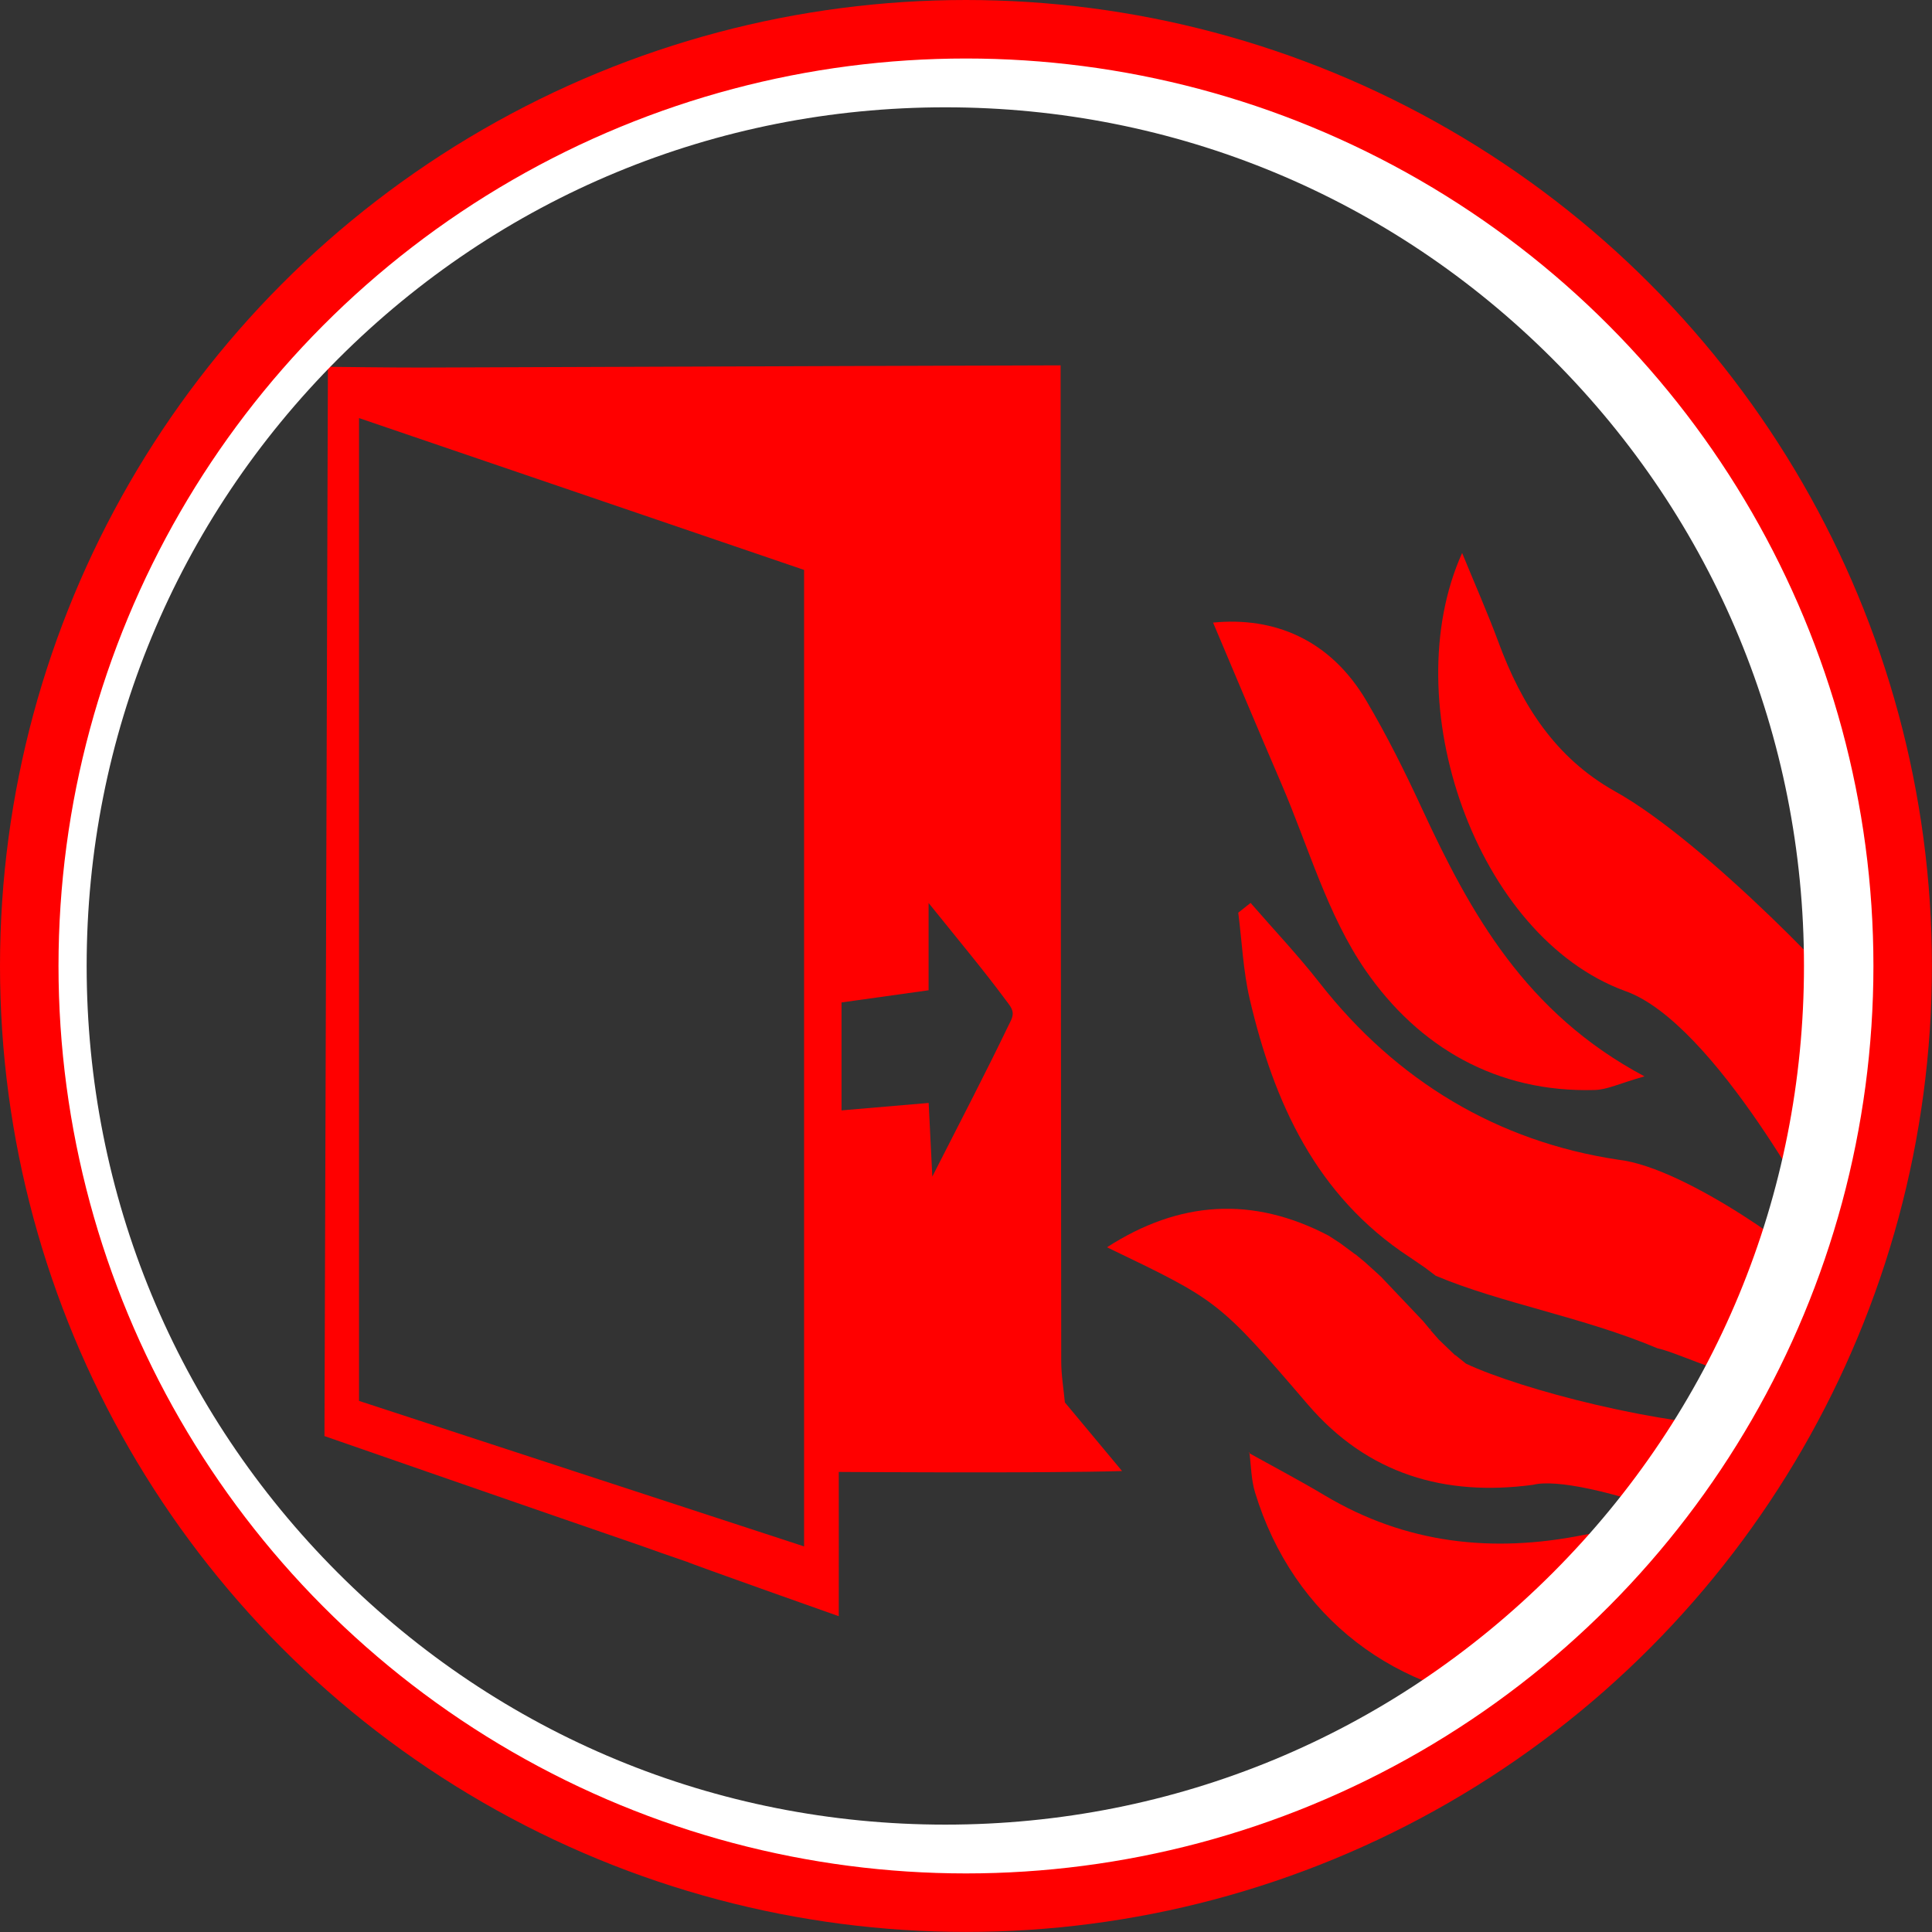 <?xml version="1.0" encoding="UTF-8"?> <svg xmlns="http://www.w3.org/2000/svg" id="_Слой_2" data-name="Слой_2" viewBox="0 0 280.69 280.69"><rect x="0" y="0" width="280.69" height="280.69" fill="#333333" stroke="none"/><defs><style> .cls-1 { fill: none; stroke: red; stroke-miterlimit: 10; stroke-width: 8.5px; } .cls-2 { fill: #fff; } .cls-3 { fill: red; } </style></defs><g id="_Слой_8" data-name="Слой_8"><path class="cls-3" d="M99.81,226.91c-1.24-.43-2.49-.86-3.73-1.29-.92-.33-1.83-.65-2.75-.98-13.3-4.56-46.19-16-46.19-16l.5-155.35s9.38.12,13.6.11c30.07-.12,92.85-.32,92.85-.32.02,48.1.03,96.59.09,144.68,0,2,.34,3.99.53,5.99,2.77,3.32,5.54,6.65,8.31,9.97-11.45.34-41.16.13-41.16.13.02,1.21,0,20.96,0,20.96,0,0-21.67-7.66-22.05-7.91ZM52.16,60.74v142.79s64.66,21.14,64.66,21.14V82.8s-64.66-22.06-64.66-22.06ZM135.45,170.94c4.2-8.25,7.72-15,11.02-21.86.23-.48.71-1.24.66-1.92-.05-.72-.64-1.36-.97-1.81-3.25-4.39-6.77-8.59-11.25-14.16v12.68c-4.58.64-8.71,1.22-12.65,1.77v15.68c4.47-.38,8.42-.72,12.66-1.08.16,3.19.3,6.09.53,10.69Z"></path><path class="cls-3" d="M204.74,182.61c-13.52-8.89-19.65-22.41-23.17-37.44-.96-4.1-1.13-8.38-1.67-12.57.6-.47,1.19-.95,1.79-1.42,3.36,3.87,6.89,7.6,10.05,11.64,11.14,14.23,25.87,23.05,43.38,25.67,10.04,1.13,28.37,14.87,28.41,16.03-1.64,4.82-2.55,9.55-5.45,15.64-4.23,1.46-13.86-3.56-17.27-4.27-10.8-4.55-22.7-6.53-32.22-10.54-.51-.39-1.02-.77-1.53-1.16,0,0,.03.02.03.02-.78-.53-1.56-1.07-2.34-1.6Z"></path><path class="cls-3" d="M176.25,90.45c8.82-.86,16.99,2.41,22.28,11.39,2.98,5.05,5.61,10.33,8.07,15.66,7.06,15.24,15.06,29.7,32.32,38.88-3.67,1.04-5.42,1.93-7.2,1.98-14.29.42-25.64-6.26-33.31-17.36-5.57-8.05-8.33-18.06-12.28-27.22-3.3-7.66-6.52-15.37-9.89-23.33Z"></path><path class="cls-3" d="M212.97,198.11c7.76,3.67,28.63,9.26,42.84,9.26-1.94,2.31-8.39,12.01-11.38,13.06-10.09-3.82-18.45-5.55-21.7-4.71-12.78,1.71-24-1.49-32.75-11.7-12.98-15.14-13.06-15.07-29.15-22.81,10.51-6.78,21.18-7.47,32.21-1.68.58.38,1.17.76,1.75,1.14,0,0-.05-.03-.05-.03.73.54,1.46,1.08,2.2,1.63,0,0-.09-.1-.09-.1.48.39.96.79,1.43,1.18,0,0-.12-.11-.12-.11.46.42.92.84,1.39,1.26,0,0-.1-.1-.1-.1.46.42.91.84,1.37,1.26,0,0-.08-.06-.08-.06,1.99,2.1,3.98,4.19,5.97,6.29,0,0-.06-.07-.06-.08.39.47.79.94,1.18,1.42l.17-.28s-.23.23-.23.23c.39.44.78.88,1.16,1.32l.3-.13s-.31.14-.31.14c.84.81,1.68,1.62,2.52,2.42,0,0-.03-.08-.03-.08.52.41,1.03.83,1.54,1.24Z"></path><path class="cls-3" d="M181.43,211.09c3.69,2.05,7.43,4.02,11.05,6.18,11.77,7.02,24.37,8.39,37.61,5.73,2.17-.44,10.98-1.64,13.98-2.11,0,8.47-9.82,9.3-9.82,17.36-5.45,1.16-7.52,9.65-12.54,9.32-18.77-1.24-33.8-12.46-39.37-30.74-.57-1.86-.57-3.9-.83-5.85l-.08.1Z"></path><path class="cls-3" d="M212.42,80.33c1.9,4.64,3.74,8.79,5.31,13.04,3.33,9,8.2,16.7,16.85,21.57,13.4,7.41,35.27,30.62,35.31,31.86.19,6.11-1.06,26.58-4.45,33-.55-1.36-16.31-31.26-29.33-35.82-21.67-7.92-33.47-41.95-23.68-63.65Z"></path><path class="cls-2" d="M137.34,15.59c33.32,0,64.65,12.98,88.21,36.54,23.56,23.56,36.54,54.89,36.54,88.21s-12.98,64.65-36.54,88.21c-23.56,23.56-54.89,36.54-88.21,36.54s-64.65-12.98-88.21-36.54c-23.56-23.56-36.54-54.89-36.54-88.21s12.98-64.65,36.54-88.21c23.56-23.56,54.89-36.54,88.21-36.54M137.34,4.25C62.18,4.25,1.25,65.18,1.25,140.34s60.93,136.09,136.09,136.09,136.09-60.93,136.09-136.09S212.5,4.25,137.34,4.25h0Z"></path><circle class="cls-1" cx="140.34" cy="140.34" r="136.09"></circle></g></svg> 